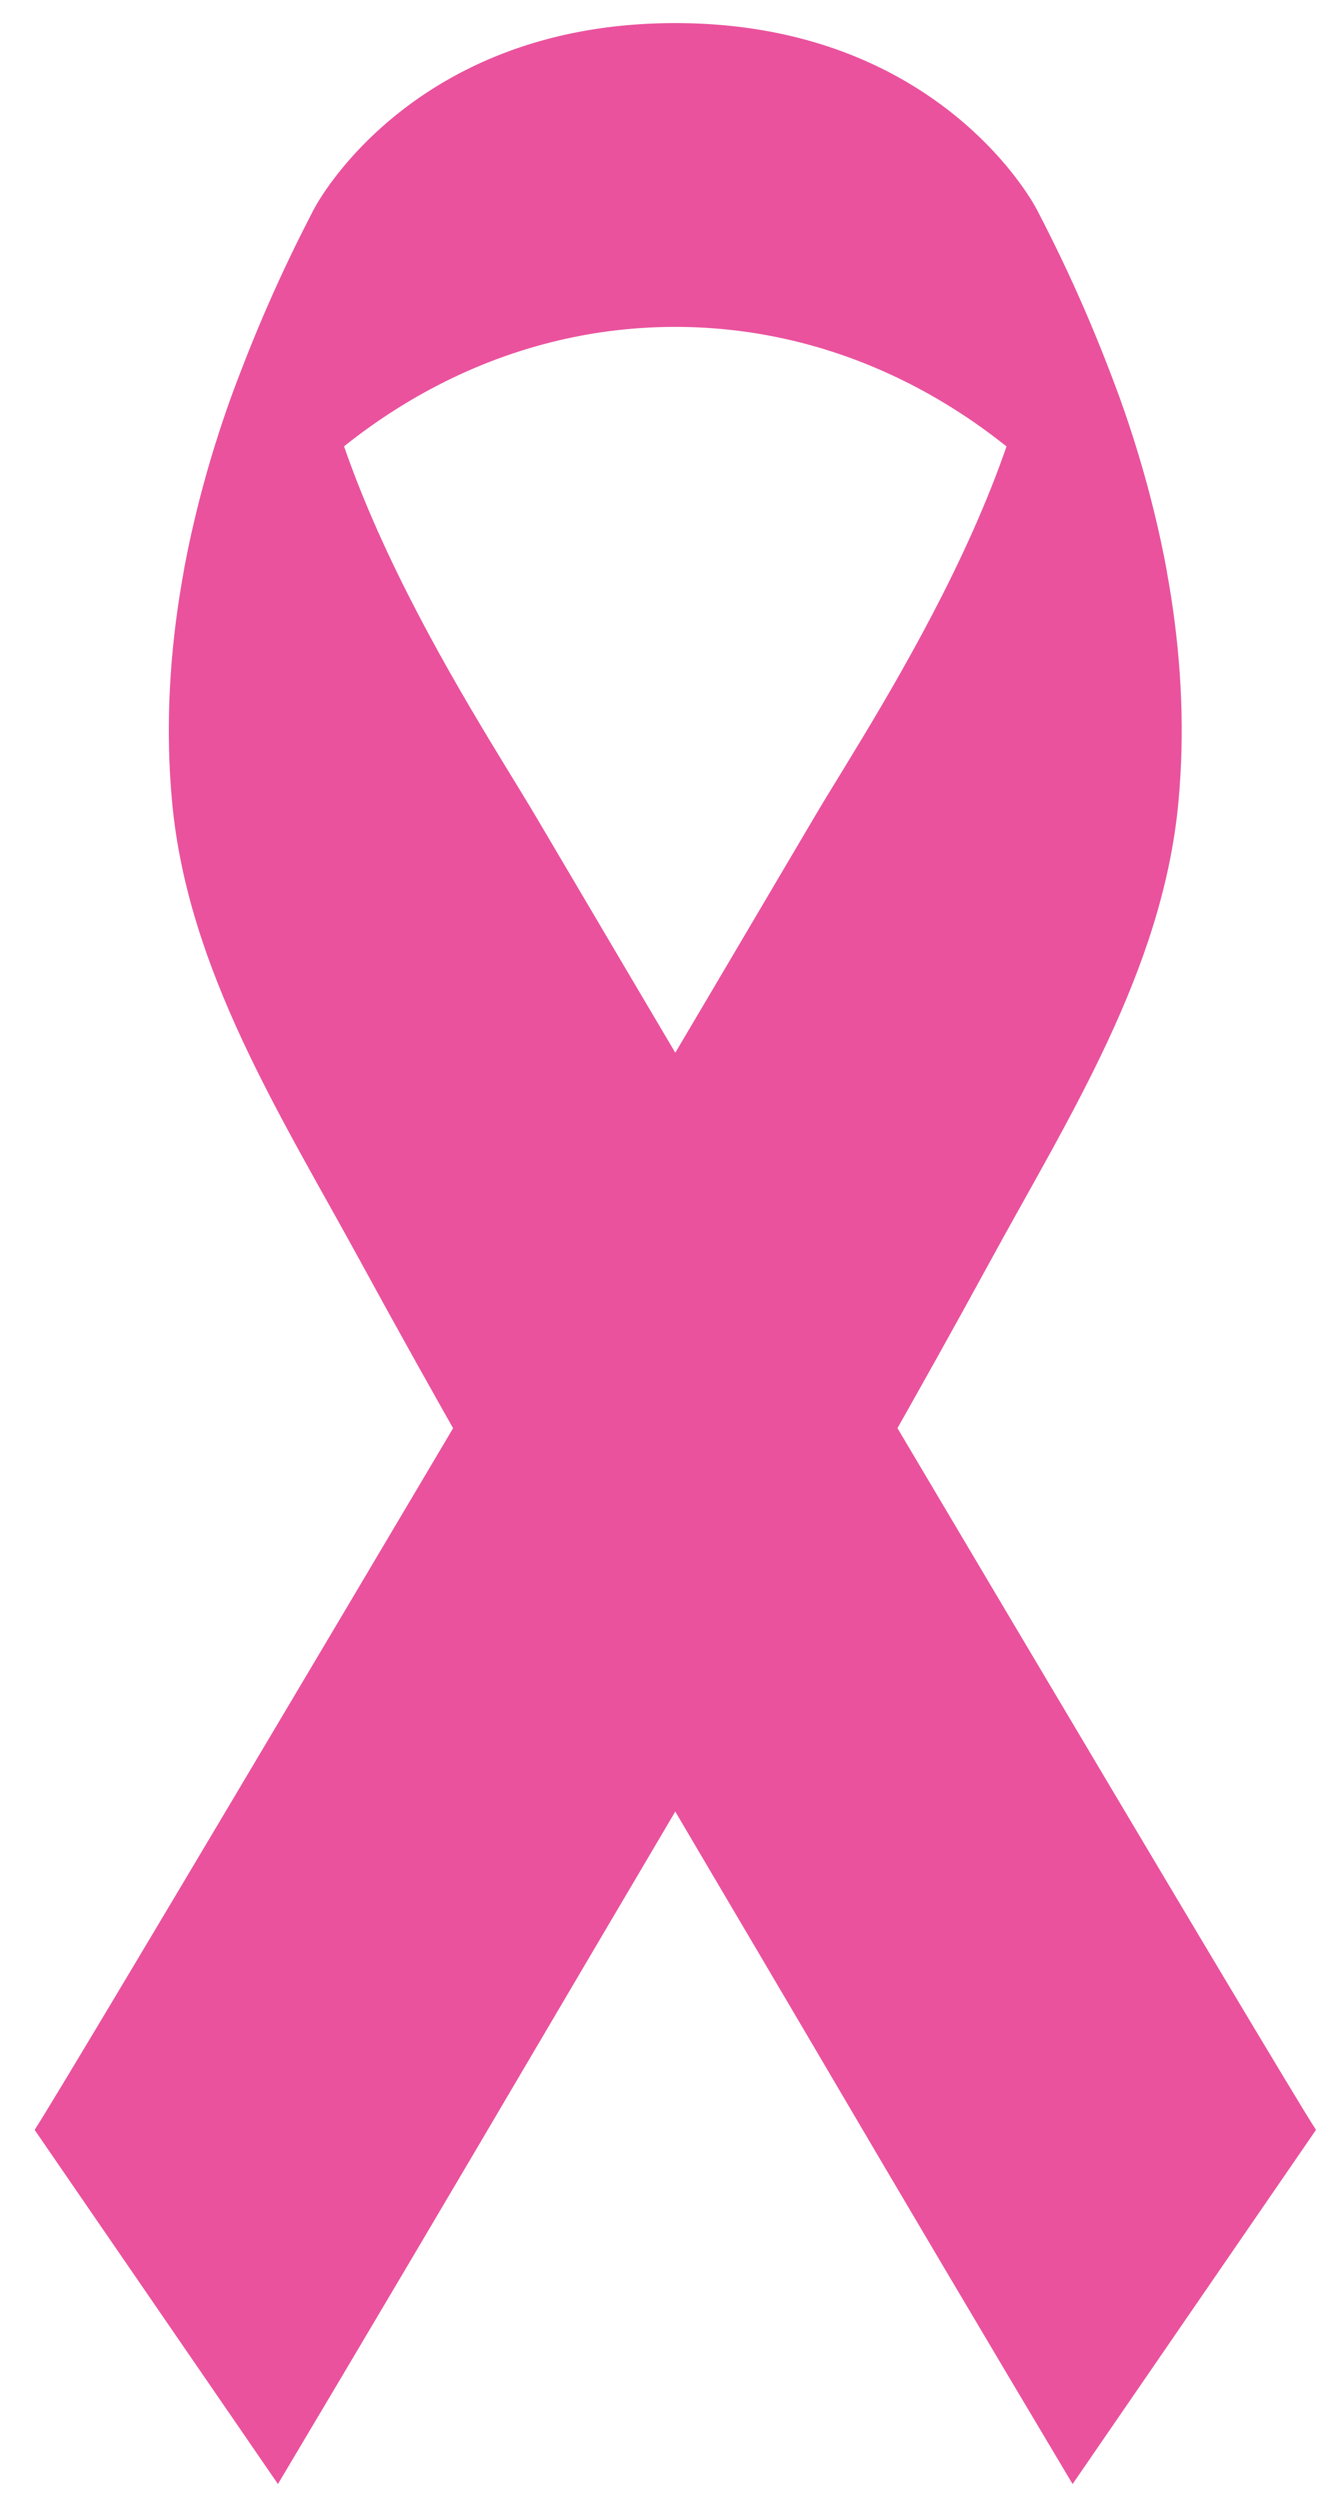 <svg id="Layer_1" data-name="Layer 1" xmlns="http://www.w3.org/2000/svg" viewBox="0 0 353.93 660.33"><defs><style>.cls-1{fill:#ea529d;}</style></defs><title>pink-ribbon</title><g id="Ribbon"><path id="Alap" class="cls-1" d="M53.88,159.34c28.37-44.34,73.56-73,124.47-73s96.1,28.68,124.46,73c3.86-1.94,6-4.9,5.25-9.06h0l0,0a292.55,292.55,0,0,0-12.17-44.73A402.84,402.84,0,0,0,273.72,55.1s-25.14-49-95.37-49S83,55.1,83,55.1a404.31,404.31,0,0,0-22.16,50.41,293.71,293.71,0,0,0-12.17,44.73S50,157.4,53.88,159.34Z"/><path class="cls-1" d="M273.72,55.1s16,33.1,22.16,50.41c12.08,34,18.71,70.09,15.39,106.16-4.1,44.61-28.93,83.27-50,121.94-38,69.66-78.89,137.86-119.1,206.25q-34.22,58.21-68.76,116.22L9.14,562.53c7.56-11.34,141.08-236.62,206-346.79,16.24-27.57,69-105.36,58.58-160.64"/><path class="cls-1" d="M83,55.1c-10.39,55.28,42.34,133.07,58.59,160.64,64.92,110.17,198.44,335.45,206,346.79L283.3,656.08q-34.59-58-68.76-116.22c-40.2-68.39-81.11-136.59-119.1-206.25-21.08-38.67-45.91-77.33-50-121.94-3.31-36.07,3.31-72.2,15.39-106.16C67,88.2,83,55.1,83,55.1"/></g></svg>